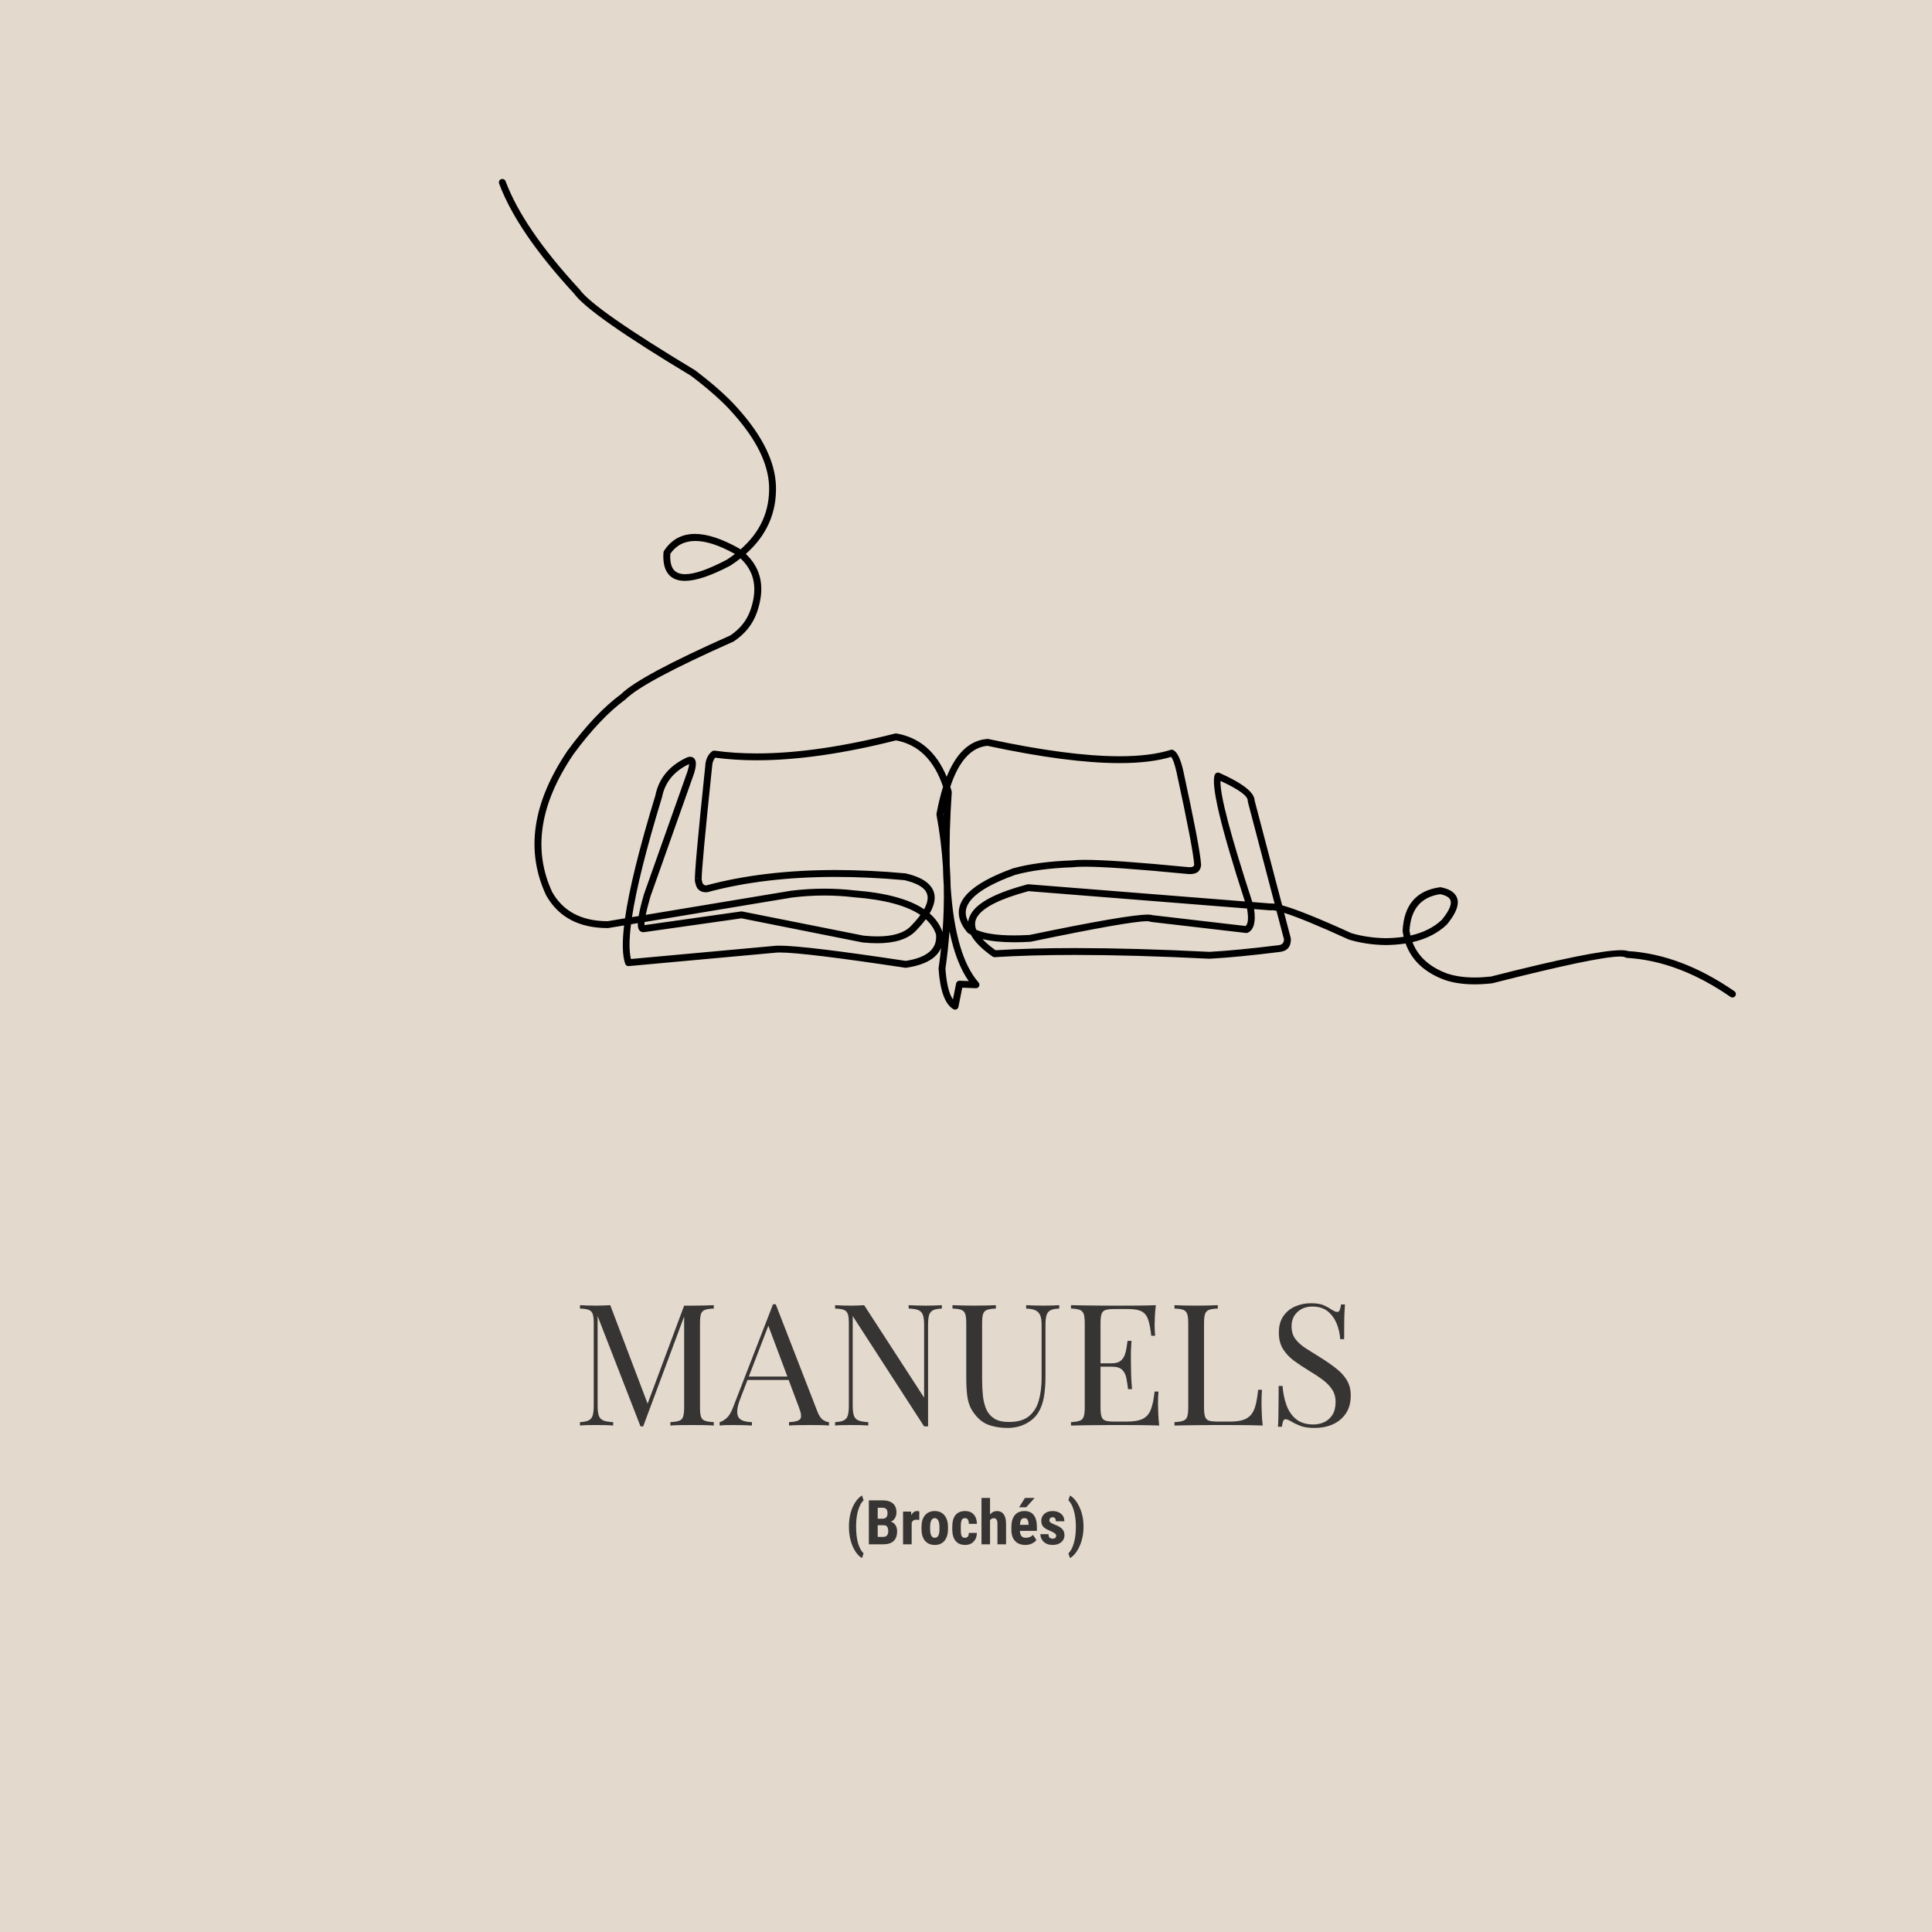 <svg version="1.0" preserveAspectRatio="xMidYMid meet" height="500" viewBox="0 0 375 375" zoomAndPan="magnify" width="500" xmlns:xlink="http://www.w3.org/1999/xlink" xmlns="http://www.w3.org/2000/svg"><defs><g></g><clipPath id="455c43f151"><path clip-rule="nonzero" d="M 96.508 34.746 L 337 34.746 L 337 195.996 L 96.508 195.996 Z M 96.508 34.746"></path></clipPath></defs><rect fill-opacity="1" height="450" y="-37.5" fill="#ffffff" width="450" x="-37.5"></rect><rect fill-opacity="1" height="450" y="-37.5" fill="#e3d9cc" width="450" x="-37.5"></rect><g clip-path="url(#455c43f151)"><path fill-rule="nonzero" fill-opacity="1" d="M 134.957 105 C 137.055 105 139.621 105.84 142.66 107.527 L 142.652 107.527 C 142.145 107.914 141.605 108.293 141.039 108.66 L 141.031 108.66 C 137.484 110.52 134.801 111.449 132.988 111.449 C 131.773 111.449 130.949 111.031 130.512 110.199 C 130.176 109.562 130.039 108.664 130.102 107.508 L 130.094 107.508 C 131.246 105.836 132.867 105 134.957 105 Z M 183.168 157.809 C 183.16 157.957 183.152 158.105 183.145 158.254 C 183.137 158.199 183.125 158.141 183.113 158.086 L 183.105 158.086 C 183.125 157.992 183.141 157.898 183.16 157.809 Z M 135.547 170.395 C 135.605 170.395 135.664 170.406 135.727 170.43 C 135.688 170.422 135.645 170.418 135.605 170.418 C 135.395 170.418 135.191 170.516 135.062 170.691 C 135.207 170.496 135.367 170.395 135.547 170.395 Z M 236.906 151.578 C 240.461 153.219 242.223 154.504 242.188 155.43 C 242.184 155.496 242.191 155.562 242.207 155.625 L 247.402 175.402 C 247.164 175.371 246.953 175.352 246.773 175.352 C 246.691 175.352 246.617 175.355 246.551 175.363 L 243.082 175.086 L 243.074 175.086 C 238.828 162.062 236.77 154.227 236.898 151.578 Z M 133.746 148.305 C 133.742 148.598 133.645 149.066 133.445 149.715 L 124.98 173.602 L 124.969 173.641 C 124.48 175.336 124.145 176.723 123.961 177.805 L 123.957 177.805 L 122.668 178.016 C 123.504 172.484 125.441 164.742 128.48 154.789 L 128.5 154.723 C 129.066 151.844 130.812 149.703 133.742 148.305 Z M 173.926 143.707 C 178.273 144.527 181.316 147.535 183.055 152.727 L 183.047 152.727 C 182.555 154.273 182.133 156.012 181.777 157.945 C 181.762 158.023 181.762 158.105 181.777 158.188 C 182.395 161.488 182.812 164.855 183.031 168.285 L 183.023 168.285 C 183.059 169.613 183.113 170.891 183.195 172.121 L 183.188 172.121 C 183.246 175.004 183.164 177.938 182.941 180.91 L 182.938 180.91 C 182.469 179.539 181.637 178.332 180.441 177.301 L 180.434 177.301 C 181.812 174.953 181.746 173.047 180.242 171.582 C 179.316 170.68 177.824 169.996 175.773 169.523 C 175.742 169.52 175.715 169.512 175.684 169.512 C 170.977 169.086 166.473 168.871 162.168 168.871 C 152.863 168.871 144.5 169.867 137.082 171.855 C 136.605 171.848 136.332 171.562 136.266 171.004 C 136.258 170.93 136.234 170.855 136.203 170.789 L 136.195 170.789 C 136.145 169.512 136.816 162.199 138.211 148.848 L 138.215 148.809 C 138.25 148.051 138.453 147.473 138.832 147.066 L 138.84 147.066 C 141.363 147.402 144.039 147.57 146.871 147.57 C 154.703 147.57 163.719 146.281 173.918 143.707 Z M 199.645 172.973 L 242.059 176.344 L 242.051 176.344 C 242.367 178.191 242.273 179.324 241.766 179.738 L 223.711 177.633 L 223.703 177.633 C 223.684 177.625 223.66 177.617 223.641 177.609 C 223.469 177.551 223.188 177.523 222.793 177.523 C 220.148 177.523 212.496 178.84 199.836 181.473 L 199.832 181.473 C 198.762 181.531 197.762 181.562 196.824 181.562 C 193.574 181.562 191.133 181.199 189.504 180.477 L 189.496 180.477 C 189.113 179.512 189.207 178.617 189.785 177.793 C 191.039 176.004 194.324 174.398 199.637 172.973 Z M 279.543 173.555 C 280.266 173.707 280.805 173.926 281.152 174.211 C 282.051 174.949 281.609 176.406 279.828 178.574 L 279.82 178.574 C 278.262 180.031 276.246 181.035 273.766 181.59 C 273.695 181.297 273.637 180.996 273.59 180.688 L 273.582 180.688 C 273.801 176.496 275.785 174.117 279.535 173.555 Z M 160.012 173.82 C 161.922 173.82 163.812 173.93 165.68 174.148 L 165.707 174.152 C 171.637 174.609 175.953 175.758 178.656 177.598 L 178.648 177.598 C 178.148 178.281 177.516 179.016 176.75 179.801 C 175.461 181.102 173.305 181.754 170.281 181.754 C 169.461 181.754 168.578 181.703 167.629 181.609 L 167.621 181.609 L 144.074 176.918 C 144.031 176.906 143.988 176.902 143.945 176.902 C 143.91 176.902 143.879 176.906 143.852 176.91 L 125.105 179.566 C 125.086 179.418 125.086 179.215 125.105 178.965 L 125.098 178.965 L 153.719 174.211 L 153.723 174.211 C 155.844 173.949 157.938 173.82 160.012 173.82 Z M 243.426 176.453 L 246.512 176.695 C 246.527 176.699 246.547 176.699 246.562 176.699 C 246.598 176.699 246.629 176.695 246.66 176.691 C 246.727 176.684 246.801 176.676 246.887 176.676 C 247.117 176.676 247.414 176.715 247.773 176.789 L 247.766 176.789 L 249.23 182.355 L 249.219 182.355 C 249.203 183.02 248.859 183.387 248.195 183.453 L 248.18 183.457 C 242.902 184.117 238.434 184.551 234.773 184.754 C 224.984 184.266 216.281 184.02 208.668 184.02 C 202.898 184.02 197.754 184.16 193.234 184.441 C 192.18 183.688 191.336 182.965 190.699 182.273 L 190.707 182.273 C 192.348 182.688 194.41 182.895 196.891 182.895 C 197.852 182.895 198.879 182.863 199.965 182.801 C 200 182.797 200.031 182.793 200.062 182.789 C 212.805 180.137 220.316 178.812 222.602 178.812 C 222.887 178.812 223.094 178.832 223.215 178.871 L 223.211 178.871 C 223.281 178.91 223.359 178.934 223.441 178.945 L 241.844 181.09 C 241.871 181.094 241.895 181.094 241.922 181.094 C 242.023 181.094 242.125 181.07 242.219 181.023 C 243.383 180.445 243.781 178.922 243.418 176.453 Z M 143.926 178.246 L 167.383 182.922 L 167.445 182.93 C 168.441 183.031 169.375 183.082 170.25 183.082 C 173.672 183.082 176.156 182.301 177.703 180.734 L 177.707 180.73 C 178.496 179.922 179.156 179.152 179.695 178.418 L 179.703 178.418 C 180.656 179.285 181.32 180.273 181.691 181.391 L 181.684 181.391 C 181.945 184.152 179.984 185.855 175.805 186.508 C 162.75 184.535 154.578 183.551 151.285 183.551 C 150.855 183.551 150.504 183.57 150.242 183.602 L 150.238 183.602 L 122.465 186.141 C 122.098 184.641 122.102 182.395 122.477 179.402 L 122.469 179.402 L 123.797 179.18 L 123.805 179.18 C 123.785 179.691 123.832 180.07 123.945 180.316 C 124.082 180.621 124.297 180.816 124.59 180.898 C 124.68 180.926 124.773 180.938 124.867 180.938 C 124.934 180.938 125 180.934 125.066 180.922 L 125.062 180.922 Z M 184.297 180.781 C 185.137 184.867 186.379 188.082 188.027 190.426 L 186.262 190.359 C 186.25 190.359 186.242 190.359 186.234 190.359 C 185.918 190.359 185.645 190.582 185.582 190.895 L 184.961 193.988 C 184.203 192.902 183.723 190.93 183.512 188.078 L 183.504 188.078 C 183.855 185.617 184.117 183.184 184.289 180.781 Z M 97.504 34.73 C 97.426 34.73 97.348 34.746 97.27 34.773 C 96.926 34.902 96.75 35.285 96.879 35.629 C 99.211 41.895 104.078 49.027 111.473 57.035 L 111.465 57.035 C 113.441 59.738 121.02 65.059 134.199 72.992 L 134.191 72.992 C 137.793 75.73 140.539 78.195 142.426 80.395 L 142.434 80.402 C 146.816 85.344 149.094 89.973 149.277 94.289 C 149.445 99.16 147.598 103.277 143.73 106.645 C 143.656 106.59 143.578 106.531 143.5 106.473 C 143.48 106.457 143.457 106.441 143.434 106.43 C 140.102 104.566 137.254 103.633 134.887 103.633 C 132.324 103.633 130.324 104.727 128.891 106.91 C 128.828 107.004 128.789 107.113 128.781 107.227 C 128.676 108.727 128.859 109.922 129.328 110.82 C 130.004 112.105 131.203 112.746 132.926 112.746 C 135.055 112.746 137.984 111.77 141.711 109.812 L 141.766 109.781 C 142.457 109.332 143.109 108.867 143.723 108.383 L 143.73 108.383 C 146.465 110.918 147.109 114.266 145.66 118.418 C 144.961 120.418 143.652 122.062 141.738 123.348 L 141.73 123.348 C 130.027 128.547 122.965 132.34 120.551 134.73 L 120.547 134.73 C 117.18 137.203 113.727 140.852 110.184 145.676 L 110.168 145.695 C 103.352 155.773 101.961 165.129 105.996 173.762 L 106.02 173.809 C 108.406 178.02 112.391 180.133 117.973 180.141 C 118.012 180.141 118.047 180.137 118.082 180.129 L 121.129 179.625 L 121.137 179.625 C 120.738 183.023 120.812 185.504 121.352 187.07 C 121.445 187.344 121.699 187.52 121.98 187.52 C 122 187.52 122.02 187.52 122.043 187.52 L 150.387 184.93 L 150.414 184.926 C 150.652 184.895 150.969 184.879 151.363 184.879 C 154.516 184.879 162.633 185.867 175.703 187.84 C 175.738 187.844 175.77 187.848 175.805 187.848 C 175.836 187.848 175.871 187.844 175.902 187.84 C 179.559 187.293 181.812 186.004 182.66 183.984 L 182.668 183.984 C 182.531 185.289 182.367 186.605 182.18 187.926 C 182.172 187.973 182.172 188.02 182.176 188.07 C 182.473 192.305 183.426 194.91 185.035 195.875 C 185.141 195.938 185.258 195.973 185.379 195.973 C 185.469 195.973 185.562 195.953 185.648 195.914 C 185.848 195.828 185.988 195.648 186.031 195.434 L 186.777 191.711 L 189.414 191.809 C 189.422 191.809 189.43 191.812 189.438 191.812 C 189.695 191.812 189.93 191.664 190.039 191.43 C 190.156 191.188 190.113 190.902 189.938 190.703 C 186.934 187.289 185.133 181.164 184.535 172.328 L 184.527 172.328 C 184.5 170.883 184.441 169.445 184.348 168.016 L 184.344 168.016 C 184.246 163.797 184.375 159.062 184.734 153.812 C 184.742 153.734 184.734 153.66 184.711 153.586 C 184.629 153.293 184.543 153.004 184.457 152.719 L 184.449 152.719 C 186.113 147.707 188.516 145.055 191.648 144.762 L 191.656 144.762 C 202.07 147 210.621 148.117 217.309 148.117 C 221.309 148.117 224.645 147.715 227.309 146.918 L 227.316 146.918 C 227.645 147.277 227.996 148.266 228.367 149.883 L 228.367 149.887 C 230.52 159.781 231.664 165.777 231.797 167.875 L 231.789 167.875 C 231.727 168.176 231.441 168.324 230.93 168.324 C 230.844 168.324 230.75 168.32 230.652 168.312 L 230.648 168.312 C 230.633 168.309 230.613 168.309 230.594 168.305 L 230.59 168.305 C 220.945 167.363 214.262 166.895 210.539 166.895 C 209.527 166.895 208.734 166.93 208.16 167 L 208.152 167 C 203.574 167.168 199.738 167.684 196.641 168.543 L 196.59 168.559 C 188.41 171.523 185.016 174.918 186.402 178.75 C 186.676 179.496 187.129 180.246 187.773 181 C 187.812 181.047 187.859 181.09 187.914 181.125 C 188.086 181.238 188.266 181.344 188.461 181.445 L 188.453 181.445 C 189.168 182.797 190.57 184.203 192.656 185.668 C 192.77 185.746 192.902 185.789 193.039 185.789 C 193.055 185.789 193.07 185.789 193.082 185.785 C 197.633 185.496 202.828 185.352 208.668 185.352 C 216.266 185.352 224.957 185.598 234.742 186.09 L 234.812 186.09 C 238.508 185.883 243.016 185.445 248.332 184.781 L 248.328 184.781 C 249.848 184.629 250.59 183.773 250.555 182.223 C 250.555 182.172 250.547 182.117 250.531 182.066 L 249.25 177.188 L 249.258 177.188 C 251.805 177.984 255.977 179.707 261.781 182.355 C 261.809 182.367 261.84 182.379 261.867 182.387 C 264.082 183.051 266.449 183.398 268.973 183.434 L 268.992 183.434 C 270.352 183.418 271.629 183.316 272.82 183.125 L 272.828 183.125 C 273.977 186.371 276.48 188.723 280.34 190.18 L 280.359 190.188 C 282.066 190.773 284.023 191.062 286.23 191.062 C 287.297 191.062 288.422 190.996 289.605 190.859 C 289.633 190.855 289.664 190.852 289.691 190.844 C 303.242 187.391 311.484 185.664 314.422 185.664 C 314.945 185.664 315.297 185.719 315.484 185.828 C 315.578 185.887 315.684 185.922 315.797 185.926 C 322.457 186.316 329.152 188.84 335.883 193.492 C 336 193.574 336.133 193.613 336.262 193.613 C 336.473 193.613 336.684 193.512 336.812 193.324 C 337.02 193.02 336.945 192.605 336.641 192.398 C 329.75 187.633 322.871 185.035 316.008 184.605 L 316 184.605 C 315.703 184.492 315.238 184.434 314.613 184.434 C 311.168 184.434 302.766 186.137 289.398 189.543 L 289.391 189.543 C 288.277 189.668 287.223 189.73 286.227 189.73 C 284.18 189.73 282.375 189.465 280.812 188.934 C 277.434 187.66 275.219 185.637 274.16 182.867 L 274.152 182.867 C 276.863 182.25 279.078 181.121 280.801 179.48 C 280.824 179.461 280.84 179.441 280.859 179.422 C 283.207 176.562 283.586 174.484 282 173.18 C 281.461 172.738 280.688 172.418 279.684 172.223 C 279.641 172.215 279.602 172.211 279.559 172.211 C 279.527 172.211 279.496 172.215 279.465 172.219 C 274.906 172.852 272.5 175.66 272.246 180.645 C 272.246 180.688 272.246 180.734 272.254 180.777 C 272.309 181.137 272.371 181.492 272.453 181.836 L 272.445 181.836 C 271.367 182 270.215 182.086 268.984 182.102 C 266.613 182.066 264.391 181.742 262.316 181.129 L 262.309 181.129 C 256.023 178.262 251.543 176.461 248.875 175.727 L 248.867 175.727 L 243.527 155.402 L 243.52 155.402 C 243.504 153.828 241.223 152.031 236.68 150.012 C 236.594 149.973 236.504 149.953 236.41 149.953 C 236.328 149.953 236.242 149.969 236.164 150 C 235.996 150.066 235.863 150.195 235.793 150.363 C 234.988 152.285 236.934 160.488 241.637 174.973 L 199.629 171.637 C 199.613 171.633 199.594 171.633 199.578 171.633 C 199.52 171.633 199.461 171.641 199.406 171.656 C 193.715 173.172 190.141 174.961 188.695 177.027 C 188.27 177.637 188.012 178.258 187.926 178.891 C 187.82 178.691 187.73 178.492 187.66 178.297 C 186.574 175.305 189.688 172.484 197 169.828 L 196.996 169.828 C 200 168.996 203.75 168.496 208.242 168.332 L 208.301 168.324 C 208.84 168.258 209.598 168.227 210.57 168.227 C 214.203 168.227 220.832 168.695 230.461 169.633 C 230.484 169.633 230.512 169.637 230.535 169.641 C 230.695 169.652 230.848 169.66 230.992 169.66 C 232.312 169.66 233.027 169.078 233.129 167.918 C 233.129 167.887 233.133 167.852 233.129 167.82 C 233 165.676 231.848 159.602 229.668 149.598 L 229.668 149.586 C 229.133 147.266 228.48 145.93 227.707 145.574 C 227.617 145.535 227.523 145.516 227.43 145.516 C 227.363 145.516 227.293 145.527 227.227 145.547 C 224.625 146.375 221.316 146.789 217.305 146.789 C 210.715 146.789 202.227 145.672 191.836 143.438 C 191.789 143.43 191.742 143.422 191.695 143.422 C 191.68 143.422 191.664 143.422 191.645 143.426 C 188.242 143.684 185.609 146.133 183.75 150.77 C 181.75 145.961 178.504 143.16 174.016 142.367 C 173.977 142.359 173.938 142.359 173.898 142.359 C 173.844 142.359 173.789 142.363 173.734 142.379 C 163.582 144.949 154.629 146.238 146.875 146.238 C 143.984 146.238 141.262 146.059 138.703 145.699 C 138.676 145.695 138.645 145.695 138.613 145.695 C 138.461 145.695 138.312 145.746 138.195 145.844 C 137.375 146.5 136.938 147.469 136.883 148.75 C 135.418 162.738 134.754 170.191 134.887 171.109 C 134.902 171.227 134.938 171.332 134.988 171.418 L 134.98 171.418 C 135.199 172.602 135.895 173.191 137.07 173.191 C 137.109 173.191 137.152 173.191 137.195 173.188 C 137.246 173.188 137.297 173.18 137.344 173.164 C 144.672 171.191 152.945 170.207 162.164 170.207 C 166.418 170.207 170.875 170.414 175.531 170.836 L 175.523 170.836 C 177.309 171.25 178.57 171.816 179.312 172.539 C 180.285 173.488 180.305 174.801 179.371 176.484 C 176.449 174.516 171.941 173.297 165.844 172.824 L 165.836 172.824 C 163.914 172.602 161.973 172.488 160.012 172.488 C 157.875 172.488 155.711 172.621 153.527 172.891 L 153.5 172.895 L 125.332 177.574 C 125.52 176.664 125.824 175.488 126.238 174.047 L 134.715 150.129 L 134.723 150.102 C 135.059 149 135.152 148.203 135.004 147.703 C 134.992 147.672 134.98 147.641 134.969 147.609 C 134.789 147.129 134.445 146.891 133.945 146.891 C 133.93 146.891 133.918 146.891 133.902 146.891 C 133.77 146.895 133.629 146.918 133.484 146.965 C 133.453 146.973 133.426 146.984 133.395 146.996 C 129.926 148.582 127.859 151.07 127.191 154.465 L 127.188 154.465 C 124.086 164.629 122.129 172.555 121.316 178.242 L 121.309 178.242 L 117.922 178.805 L 117.918 178.805 C 112.902 178.785 109.332 176.914 107.207 173.195 L 107.203 173.195 C 103.387 165.027 104.738 156.117 111.262 146.465 L 111.258 146.465 C 114.742 141.719 118.125 138.152 121.398 135.758 C 121.426 135.738 121.453 135.715 121.477 135.691 C 123.762 133.414 130.719 129.695 142.344 124.535 C 142.379 124.52 142.414 124.5 142.445 124.48 C 144.629 123.023 146.121 121.148 146.922 118.855 C 148.547 114.195 147.828 110.414 144.766 107.523 L 144.758 107.523 C 148.84 103.91 150.793 99.48 150.609 94.238 L 150.609 94.234 C 150.414 89.602 148.023 84.703 143.441 79.527 L 143.438 79.527 C 141.48 77.246 138.648 74.699 134.945 71.891 L 134.887 71.852 C 121.758 63.945 114.297 58.73 112.508 56.199 C 112.488 56.176 112.473 56.152 112.453 56.133 C 105.176 48.254 100.402 41.266 98.129 35.164 C 98.027 34.898 97.773 34.73 97.504 34.73 Z M 97.504 34.73" fill="#000000"></path></g><g fill-opacity="1" fill="#373434"><g transform="translate(111.183, 276.693)"><g><path d="M 27.359 -23.359 L 27.359 -22.703 C 26.609 -22.68 26.039 -22.598 25.656 -22.453 C 25.27 -22.305 25.008 -22.039 24.875 -21.656 C 24.75 -21.281 24.688 -20.68 24.688 -19.859 L 24.688 -3.5 C 24.688 -2.707 24.75 -2.113 24.875 -1.719 C 25.008 -1.32 25.27 -1.055 25.656 -0.922 C 26.039 -0.785 26.609 -0.695 27.359 -0.656 L 27.359 0 C 26.848 -0.039 26.211 -0.066 25.453 -0.078 C 24.703 -0.086 23.941 -0.094 23.172 -0.094 C 22.305 -0.094 21.5 -0.086 20.75 -0.078 C 20.008 -0.066 19.406 -0.039 18.938 0 L 18.938 -0.656 C 19.688 -0.695 20.254 -0.785 20.641 -0.922 C 21.023 -1.055 21.281 -1.32 21.406 -1.719 C 21.539 -2.113 21.609 -2.707 21.609 -3.5 L 21.609 -21.641 L 21.75 -21.547 L 13.656 0.172 L 13.141 0.172 L 4.812 -21.25 L 4.812 -3.828 C 4.812 -3.035 4.883 -2.41 5.031 -1.953 C 5.176 -1.504 5.461 -1.188 5.891 -1 C 6.316 -0.812 6.961 -0.695 7.828 -0.656 L 7.828 0 C 7.43 -0.039 6.91 -0.066 6.266 -0.078 C 5.629 -0.086 5.023 -0.094 4.453 -0.094 C 3.898 -0.094 3.344 -0.086 2.781 -0.078 C 2.227 -0.066 1.766 -0.039 1.391 0 L 1.391 -0.656 C 2.141 -0.695 2.703 -0.812 3.078 -1 C 3.461 -1.188 3.723 -1.504 3.859 -1.953 C 3.992 -2.41 4.062 -3.035 4.062 -3.828 L 4.062 -19.859 C 4.062 -20.68 3.992 -21.281 3.859 -21.656 C 3.723 -22.039 3.461 -22.305 3.078 -22.453 C 2.703 -22.598 2.141 -22.68 1.391 -22.703 L 1.391 -23.359 C 1.766 -23.336 2.227 -23.316 2.781 -23.297 C 3.344 -23.273 3.898 -23.266 4.453 -23.266 C 4.941 -23.266 5.441 -23.273 5.953 -23.297 C 6.473 -23.316 6.91 -23.336 7.266 -23.359 L 14.75 -3.625 L 14.188 -3.359 L 21.609 -23.266 C 21.879 -23.266 22.141 -23.266 22.391 -23.266 C 22.641 -23.266 22.898 -23.266 23.172 -23.266 C 23.941 -23.266 24.703 -23.273 25.453 -23.297 C 26.211 -23.316 26.848 -23.336 27.359 -23.359 Z M 27.359 -23.359"></path></g></g></g><g fill-opacity="1" fill="#373434"><g transform="translate(139.916, 276.693)"><g><path d="M 10.656 -23.531 L 18.719 -2.766 C 19.039 -1.93 19.41 -1.375 19.828 -1.094 C 20.242 -0.82 20.629 -0.676 20.984 -0.656 L 20.984 0 C 20.547 -0.039 20.004 -0.066 19.359 -0.078 C 18.723 -0.086 18.086 -0.094 17.453 -0.094 C 16.598 -0.094 15.797 -0.086 15.047 -0.078 C 14.297 -0.066 13.691 -0.039 13.234 0 L 13.234 -0.656 C 14.359 -0.695 15.07 -0.891 15.375 -1.234 C 15.688 -1.578 15.625 -2.312 15.188 -3.438 L 9.047 -19.828 L 9.562 -20.266 L 3.828 -5.344 C 3.473 -4.469 3.266 -3.727 3.203 -3.125 C 3.141 -2.52 3.195 -2.039 3.375 -1.688 C 3.562 -1.332 3.879 -1.078 4.328 -0.922 C 4.785 -0.766 5.352 -0.676 6.031 -0.656 L 6.031 0 C 5.414 -0.039 4.773 -0.066 4.109 -0.078 C 3.441 -0.086 2.82 -0.094 2.25 -0.094 C 1.695 -0.094 1.227 -0.086 0.844 -0.078 C 0.457 -0.066 0.098 -0.039 -0.234 0 L -0.234 -0.656 C 0.203 -0.77 0.648 -1.031 1.109 -1.438 C 1.578 -1.844 2 -2.539 2.375 -3.531 L 10.125 -23.531 C 10.219 -23.531 10.305 -23.531 10.391 -23.531 C 10.484 -23.531 10.57 -23.531 10.656 -23.531 Z M 14.688 -9.5 L 14.688 -8.844 L 4.844 -8.844 L 5.188 -9.5 Z M 14.688 -9.5"></path></g></g></g><g fill-opacity="1" fill="#373434"><g transform="translate(160.699, 276.693)"><g><path d="M 22.109 -23.359 L 22.109 -22.703 C 21.359 -22.68 20.789 -22.57 20.406 -22.375 C 20.02 -22.176 19.758 -21.852 19.625 -21.406 C 19.5 -20.969 19.438 -20.344 19.438 -19.531 L 19.438 0.172 C 19.301 0.172 19.172 0.172 19.047 0.172 C 18.93 0.172 18.805 0.172 18.672 0.172 L 4.812 -21.25 L 4.812 -3.828 C 4.812 -3.035 4.883 -2.41 5.031 -1.953 C 5.176 -1.504 5.461 -1.188 5.891 -1 C 6.316 -0.812 6.961 -0.695 7.828 -0.656 L 7.828 0 C 7.43 -0.039 6.91 -0.066 6.266 -0.078 C 5.629 -0.086 5.023 -0.094 4.453 -0.094 C 3.898 -0.094 3.344 -0.086 2.781 -0.078 C 2.227 -0.066 1.766 -0.039 1.391 0 L 1.391 -0.656 C 2.141 -0.695 2.703 -0.812 3.078 -1 C 3.461 -1.188 3.723 -1.504 3.859 -1.953 C 3.992 -2.41 4.062 -3.035 4.062 -3.828 L 4.062 -19.859 C 4.062 -20.68 3.992 -21.281 3.859 -21.656 C 3.723 -22.039 3.461 -22.305 3.078 -22.453 C 2.703 -22.598 2.141 -22.68 1.391 -22.703 L 1.391 -23.359 C 1.766 -23.336 2.227 -23.316 2.781 -23.297 C 3.344 -23.273 3.898 -23.266 4.453 -23.266 C 4.941 -23.266 5.406 -23.273 5.844 -23.297 C 6.281 -23.316 6.676 -23.336 7.031 -23.359 L 18.672 -5.406 L 18.672 -19.531 C 18.672 -20.344 18.598 -20.969 18.453 -21.406 C 18.316 -21.852 18.035 -22.176 17.609 -22.375 C 17.18 -22.57 16.535 -22.68 15.672 -22.703 L 15.672 -23.359 C 16.066 -23.336 16.586 -23.316 17.234 -23.297 C 17.891 -23.273 18.492 -23.266 19.047 -23.266 C 19.617 -23.266 20.18 -23.273 20.734 -23.297 C 21.297 -23.316 21.754 -23.336 22.109 -23.359 Z M 22.109 -23.359"></path></g></g></g><g fill-opacity="1" fill="#373434"><g transform="translate(183.988, 276.693)"><g><path d="M 21.609 -23.359 L 21.609 -22.703 C 20.867 -22.68 20.305 -22.57 19.922 -22.375 C 19.535 -22.176 19.273 -21.852 19.141 -21.406 C 19.004 -20.969 18.938 -20.344 18.938 -19.531 L 18.938 -9.609 C 18.938 -8.066 18.836 -6.723 18.641 -5.578 C 18.441 -4.43 18.094 -3.441 17.594 -2.609 C 17.039 -1.68 16.234 -0.938 15.172 -0.375 C 14.117 0.188 12.91 0.469 11.547 0.469 C 10.492 0.469 9.488 0.336 8.531 0.078 C 7.57 -0.172 6.727 -0.633 6 -1.312 C 5.363 -1.938 4.863 -2.586 4.5 -3.266 C 4.133 -3.953 3.883 -4.789 3.75 -5.781 C 3.625 -6.77 3.562 -8.008 3.562 -9.5 L 3.562 -19.859 C 3.562 -20.68 3.492 -21.281 3.359 -21.656 C 3.234 -22.039 2.977 -22.305 2.594 -22.453 C 2.207 -22.598 1.641 -22.68 0.891 -22.703 L 0.891 -23.359 C 1.348 -23.336 1.953 -23.316 2.703 -23.297 C 3.453 -23.273 4.254 -23.266 5.109 -23.266 C 5.879 -23.266 6.645 -23.273 7.406 -23.297 C 8.164 -23.316 8.801 -23.336 9.312 -23.359 L 9.312 -22.703 C 8.562 -22.68 7.992 -22.598 7.609 -22.453 C 7.223 -22.305 6.961 -22.039 6.828 -21.656 C 6.703 -21.281 6.641 -20.68 6.641 -19.859 L 6.641 -8.938 C 6.641 -7.82 6.691 -6.758 6.797 -5.75 C 6.91 -4.75 7.133 -3.867 7.469 -3.109 C 7.812 -2.359 8.332 -1.766 9.031 -1.328 C 9.738 -0.898 10.676 -0.688 11.844 -0.688 C 13.52 -0.688 14.812 -1.055 15.719 -1.797 C 16.633 -2.535 17.273 -3.551 17.641 -4.844 C 18.004 -6.145 18.188 -7.609 18.188 -9.234 L 18.188 -19.531 C 18.188 -20.344 18.094 -20.969 17.906 -21.406 C 17.719 -21.852 17.398 -22.176 16.953 -22.375 C 16.516 -22.57 15.926 -22.68 15.188 -22.703 L 15.188 -23.359 C 15.582 -23.336 16.102 -23.316 16.75 -23.297 C 17.395 -23.273 17.992 -23.266 18.547 -23.266 C 19.117 -23.266 19.688 -23.273 20.25 -23.297 C 20.812 -23.316 21.266 -23.336 21.609 -23.359 Z M 21.609 -23.359"></path></g></g></g><g fill-opacity="1" fill="#373434"><g transform="translate(206.486, 276.693)"><g><path d="M 17.859 -23.359 C 17.766 -22.586 17.703 -21.836 17.672 -21.109 C 17.641 -20.391 17.625 -19.844 17.625 -19.469 C 17.625 -19.07 17.633 -18.691 17.656 -18.328 C 17.676 -17.961 17.695 -17.66 17.719 -17.422 L 16.969 -17.422 C 16.832 -18.723 16.641 -19.75 16.391 -20.5 C 16.148 -21.258 15.738 -21.801 15.156 -22.125 C 14.57 -22.445 13.703 -22.609 12.547 -22.609 L 9.797 -22.609 C 9.047 -22.609 8.477 -22.547 8.094 -22.422 C 7.719 -22.297 7.461 -22.039 7.328 -21.656 C 7.191 -21.281 7.125 -20.68 7.125 -19.859 L 7.125 -3.5 C 7.125 -2.707 7.191 -2.113 7.328 -1.719 C 7.461 -1.32 7.719 -1.062 8.094 -0.938 C 8.477 -0.82 9.047 -0.766 9.797 -0.766 L 12.203 -0.766 C 13.586 -0.766 14.641 -0.945 15.359 -1.312 C 16.078 -1.688 16.594 -2.297 16.906 -3.141 C 17.227 -3.992 17.469 -5.145 17.625 -6.594 L 18.375 -6.594 C 18.312 -6 18.281 -5.207 18.281 -4.219 C 18.281 -3.801 18.297 -3.203 18.328 -2.422 C 18.359 -1.641 18.422 -0.832 18.516 0 C 17.391 -0.039 16.125 -0.066 14.719 -0.078 C 13.312 -0.086 12.055 -0.094 10.953 -0.094 C 10.473 -0.094 9.852 -0.094 9.094 -0.094 C 8.332 -0.094 7.508 -0.086 6.625 -0.078 C 5.75 -0.066 4.859 -0.055 3.953 -0.047 C 3.055 -0.035 2.203 -0.02 1.391 0 L 1.391 -0.656 C 2.141 -0.695 2.703 -0.785 3.078 -0.922 C 3.461 -1.055 3.723 -1.32 3.859 -1.719 C 3.992 -2.113 4.062 -2.707 4.062 -3.5 L 4.062 -19.859 C 4.062 -20.68 3.992 -21.281 3.859 -21.656 C 3.723 -22.039 3.461 -22.305 3.078 -22.453 C 2.703 -22.598 2.141 -22.68 1.391 -22.703 L 1.391 -23.359 C 2.203 -23.336 3.055 -23.32 3.953 -23.312 C 4.859 -23.301 5.75 -23.289 6.625 -23.281 C 7.508 -23.27 8.332 -23.266 9.094 -23.266 C 9.852 -23.266 10.473 -23.266 10.953 -23.266 C 11.961 -23.266 13.109 -23.27 14.391 -23.281 C 15.68 -23.289 16.836 -23.316 17.859 -23.359 Z M 12.172 -12.078 C 12.172 -12.078 12.172 -11.969 12.172 -11.75 C 12.172 -11.531 12.172 -11.422 12.172 -11.422 L 6.141 -11.422 C 6.141 -11.422 6.141 -11.531 6.141 -11.75 C 6.141 -11.969 6.141 -12.078 6.141 -12.078 Z M 13.141 -16.438 C 13.047 -15.176 13.004 -14.219 13.016 -13.562 C 13.023 -12.906 13.031 -12.301 13.031 -11.75 C 13.031 -11.195 13.039 -10.586 13.062 -9.922 C 13.082 -9.266 13.141 -8.312 13.234 -7.062 L 12.469 -7.062 C 12.383 -7.77 12.281 -8.457 12.156 -9.125 C 12.039 -9.789 11.781 -10.336 11.375 -10.766 C 10.969 -11.203 10.281 -11.422 9.312 -11.422 L 9.312 -12.078 C 10.031 -12.078 10.582 -12.223 10.969 -12.516 C 11.352 -12.816 11.633 -13.195 11.812 -13.656 C 11.988 -14.125 12.109 -14.602 12.172 -15.094 C 12.242 -15.594 12.312 -16.039 12.375 -16.438 Z M 13.141 -16.438"></path></g></g></g><g fill-opacity="1" fill="#373434"><g transform="translate(226.576, 276.693)"><g><path d="M 9.797 -23.359 L 9.797 -22.703 C 9.047 -22.68 8.477 -22.598 8.094 -22.453 C 7.719 -22.305 7.461 -22.039 7.328 -21.656 C 7.191 -21.281 7.125 -20.68 7.125 -19.859 L 7.125 -3.5 C 7.125 -2.707 7.191 -2.113 7.328 -1.719 C 7.461 -1.32 7.719 -1.062 8.094 -0.938 C 8.477 -0.82 9.047 -0.766 9.797 -0.766 L 12.203 -0.766 C 13.242 -0.766 14.086 -0.875 14.734 -1.094 C 15.379 -1.312 15.895 -1.656 16.281 -2.125 C 16.664 -2.602 16.957 -3.238 17.156 -4.031 C 17.352 -4.82 17.508 -5.789 17.625 -6.938 L 18.375 -6.938 C 18.312 -6.25 18.281 -5.344 18.281 -4.219 C 18.281 -3.801 18.297 -3.203 18.328 -2.422 C 18.359 -1.641 18.422 -0.832 18.516 0 C 17.391 -0.039 16.125 -0.066 14.719 -0.078 C 13.312 -0.086 12.055 -0.094 10.953 -0.094 C 10.473 -0.094 9.852 -0.094 9.094 -0.094 C 8.332 -0.094 7.508 -0.086 6.625 -0.078 C 5.75 -0.066 4.859 -0.055 3.953 -0.047 C 3.055 -0.035 2.203 -0.02 1.391 0 L 1.391 -0.656 C 2.141 -0.695 2.703 -0.785 3.078 -0.922 C 3.461 -1.055 3.723 -1.32 3.859 -1.719 C 3.992 -2.113 4.062 -2.707 4.062 -3.5 L 4.062 -19.859 C 4.062 -20.68 3.992 -21.281 3.859 -21.656 C 3.723 -22.039 3.461 -22.305 3.078 -22.453 C 2.703 -22.598 2.141 -22.68 1.391 -22.703 L 1.391 -23.359 C 1.848 -23.336 2.453 -23.316 3.203 -23.297 C 3.953 -23.273 4.754 -23.266 5.609 -23.266 C 6.379 -23.266 7.145 -23.273 7.906 -23.297 C 8.664 -23.316 9.297 -23.336 9.797 -23.359 Z M 9.797 -23.359"></path></g></g></g><g fill-opacity="1" fill="#373434"><g transform="translate(245.974, 276.693)"><g><path d="M 8.453 -23.734 C 9.547 -23.734 10.379 -23.602 10.953 -23.344 C 11.523 -23.094 12.031 -22.812 12.469 -22.5 C 12.738 -22.352 12.953 -22.238 13.109 -22.156 C 13.273 -22.082 13.438 -22.047 13.594 -22.047 C 13.812 -22.047 13.969 -22.164 14.062 -22.406 C 14.164 -22.645 14.254 -23.008 14.328 -23.5 L 15.078 -23.5 C 15.055 -23.125 15.031 -22.676 15 -22.156 C 14.969 -21.645 14.945 -20.961 14.938 -20.109 C 14.926 -19.266 14.922 -18.148 14.922 -16.766 L 14.156 -16.766 C 14.094 -17.816 13.863 -18.828 13.469 -19.797 C 13.07 -20.766 12.492 -21.555 11.734 -22.172 C 10.973 -22.785 9.977 -23.094 8.75 -23.094 C 7.582 -23.094 6.617 -22.738 5.859 -22.031 C 5.098 -21.332 4.719 -20.41 4.719 -19.266 C 4.719 -18.273 4.969 -17.445 5.469 -16.781 C 5.977 -16.113 6.656 -15.508 7.5 -14.969 C 8.352 -14.426 9.273 -13.848 10.266 -13.234 C 11.41 -12.523 12.426 -11.82 13.312 -11.125 C 14.207 -10.438 14.91 -9.676 15.422 -8.844 C 15.941 -8.008 16.203 -7 16.203 -5.812 C 16.203 -4.406 15.879 -3.238 15.234 -2.312 C 14.598 -1.383 13.754 -0.688 12.703 -0.219 C 11.648 0.238 10.484 0.469 9.203 0.469 C 8.035 0.469 7.109 0.332 6.422 0.062 C 5.742 -0.195 5.164 -0.473 4.688 -0.766 C 4.195 -1.066 3.82 -1.219 3.562 -1.219 C 3.344 -1.219 3.18 -1.098 3.078 -0.859 C 2.984 -0.617 2.906 -0.254 2.844 0.234 L 2.078 0.234 C 2.117 -0.234 2.145 -0.781 2.156 -1.406 C 2.164 -2.031 2.176 -2.848 2.188 -3.859 C 2.207 -4.867 2.219 -6.145 2.219 -7.688 L 2.969 -7.688 C 3.062 -6.363 3.312 -5.129 3.719 -3.984 C 4.125 -2.848 4.75 -1.93 5.594 -1.234 C 6.438 -0.547 7.562 -0.203 8.969 -0.203 C 9.695 -0.203 10.383 -0.348 11.031 -0.641 C 11.688 -0.941 12.223 -1.414 12.641 -2.062 C 13.055 -2.707 13.266 -3.551 13.266 -4.594 C 13.266 -5.488 13.051 -6.27 12.625 -6.938 C 12.195 -7.613 11.598 -8.242 10.828 -8.828 C 10.055 -9.41 9.156 -10.008 8.125 -10.625 C 7.082 -11.258 6.109 -11.906 5.203 -12.562 C 4.305 -13.227 3.586 -13.992 3.047 -14.859 C 2.516 -15.734 2.25 -16.785 2.25 -18.016 C 2.25 -19.316 2.539 -20.391 3.125 -21.234 C 3.707 -22.078 4.469 -22.703 5.406 -23.109 C 6.352 -23.523 7.367 -23.734 8.453 -23.734 Z M 8.453 -23.734"></path></g></g></g><g fill-opacity="1" fill="#373434"><g transform="translate(164.077, 299.747)"><g><path d="M 0.703 -3.469 C 0.703 -4.344 0.801 -5.18 1 -5.984 C 1.207 -6.797 1.516 -7.516 1.922 -8.141 C 2.336 -8.773 2.773 -9.219 3.234 -9.469 L 3.547 -8.547 C 3.109 -8.129 2.758 -7.492 2.5 -6.641 C 2.238 -5.785 2.102 -4.797 2.094 -3.672 L 2.094 -3.312 C 2.094 -2.145 2.219 -1.113 2.469 -0.219 C 2.727 0.664 3.086 1.328 3.547 1.766 L 3.234 2.672 C 2.773 2.422 2.344 1.984 1.938 1.359 C 1.539 0.742 1.238 0.039 1.031 -0.75 C 0.82 -1.539 0.711 -2.367 0.703 -3.234 Z M 0.703 -3.469"></path></g></g><g transform="translate(167.956, 299.747)"><g><path d="M 0.688 0 L 0.688 -8.531 L 3.328 -8.531 C 4.211 -8.531 4.883 -8.332 5.344 -7.938 C 5.812 -7.539 6.047 -6.957 6.047 -6.188 C 6.047 -5.758 5.945 -5.391 5.75 -5.078 C 5.562 -4.766 5.301 -4.535 4.969 -4.391 C 5.352 -4.273 5.648 -4.051 5.859 -3.719 C 6.066 -3.395 6.172 -2.992 6.172 -2.516 C 6.172 -1.68 5.941 -1.051 5.484 -0.625 C 5.035 -0.207 4.379 0 3.516 0 Z M 2.406 -3.703 L 2.406 -1.438 L 3.516 -1.438 C 3.816 -1.438 4.047 -1.531 4.203 -1.719 C 4.367 -1.906 4.453 -2.176 4.453 -2.531 C 4.453 -3.301 4.176 -3.691 3.625 -3.703 Z M 2.406 -4.969 L 3.312 -4.969 C 3.977 -4.969 4.312 -5.316 4.312 -6.016 C 4.312 -6.398 4.234 -6.676 4.078 -6.844 C 3.922 -7.008 3.672 -7.094 3.328 -7.094 L 2.406 -7.094 Z M 2.406 -4.969"></path></g></g><g transform="translate(174.688, 299.747)"><g><path d="M 3.734 -4.734 L 3.188 -4.781 C 2.727 -4.781 2.422 -4.582 2.266 -4.188 L 2.266 0 L 0.594 0 L 0.594 -6.344 L 2.156 -6.344 L 2.203 -5.656 C 2.473 -6.188 2.836 -6.453 3.297 -6.453 C 3.484 -6.453 3.633 -6.426 3.75 -6.375 Z M 3.734 -4.734"></path></g></g></g><g fill-opacity="1" fill="#373434"><g transform="translate(178.456, 299.747)"><g><path d="M 0.406 -3.375 C 0.406 -4.332 0.629 -5.082 1.078 -5.625 C 1.535 -6.176 2.164 -6.453 2.969 -6.453 C 3.781 -6.453 4.41 -6.176 4.859 -5.625 C 5.316 -5.082 5.547 -4.328 5.547 -3.359 L 5.547 -2.953 C 5.547 -1.992 5.32 -1.238 4.875 -0.688 C 4.426 -0.145 3.797 0.125 2.984 0.125 C 2.172 0.125 1.535 -0.145 1.078 -0.688 C 0.629 -1.238 0.406 -2 0.406 -2.969 Z M 2.078 -2.953 C 2.078 -1.828 2.379 -1.266 2.984 -1.266 C 3.547 -1.266 3.848 -1.734 3.891 -2.672 L 3.891 -3.375 C 3.891 -3.957 3.805 -4.383 3.641 -4.656 C 3.484 -4.938 3.258 -5.078 2.969 -5.078 C 2.688 -5.078 2.469 -4.938 2.312 -4.656 C 2.156 -4.383 2.078 -3.957 2.078 -3.375 Z M 2.078 -2.953"></path></g></g><g transform="translate(184.427, 299.747)"><g><path d="M 2.891 -1.266 C 3.367 -1.266 3.613 -1.578 3.625 -2.203 L 5.188 -2.203 C 5.176 -1.504 4.961 -0.941 4.547 -0.516 C 4.129 -0.086 3.594 0.125 2.938 0.125 C 2.113 0.125 1.488 -0.129 1.062 -0.641 C 0.633 -1.148 0.414 -1.898 0.406 -2.891 L 0.406 -3.391 C 0.406 -4.391 0.613 -5.148 1.031 -5.672 C 1.457 -6.191 2.086 -6.453 2.922 -6.453 C 3.617 -6.453 4.164 -6.234 4.562 -5.797 C 4.969 -5.367 5.176 -4.758 5.188 -3.969 L 3.625 -3.969 C 3.625 -4.32 3.566 -4.594 3.453 -4.781 C 3.336 -4.977 3.148 -5.078 2.891 -5.078 C 2.598 -5.078 2.391 -4.973 2.266 -4.766 C 2.141 -4.566 2.07 -4.172 2.062 -3.578 L 2.062 -2.938 C 2.062 -2.414 2.086 -2.051 2.141 -1.844 C 2.191 -1.645 2.273 -1.5 2.391 -1.406 C 2.516 -1.312 2.68 -1.266 2.891 -1.266 Z M 2.891 -1.266"></path></g></g><g transform="translate(189.946, 299.747)"><g><path d="M 2.219 -5.781 C 2.582 -6.227 3.023 -6.453 3.547 -6.453 C 4.117 -6.453 4.555 -6.25 4.859 -5.844 C 5.16 -5.438 5.316 -4.832 5.328 -4.031 L 5.328 0 L 3.656 0 L 3.656 -4.016 C 3.656 -4.391 3.598 -4.656 3.484 -4.812 C 3.367 -4.977 3.18 -5.062 2.922 -5.062 C 2.617 -5.062 2.383 -4.926 2.219 -4.656 L 2.219 0 L 0.562 0 L 0.562 -9 L 2.219 -9 Z M 2.219 -5.781"></path></g></g><g transform="translate(195.853, 299.747)"><g><path d="M 3.172 0.125 C 2.316 0.125 1.648 -0.129 1.172 -0.641 C 0.691 -1.148 0.453 -1.879 0.453 -2.828 L 0.453 -3.328 C 0.453 -4.328 0.672 -5.098 1.109 -5.641 C 1.547 -6.18 2.176 -6.453 3 -6.453 C 3.789 -6.453 4.383 -6.195 4.781 -5.688 C 5.188 -5.176 5.395 -4.422 5.406 -3.422 L 5.406 -2.609 L 2.109 -2.609 C 2.129 -2.141 2.234 -1.797 2.422 -1.578 C 2.609 -1.367 2.891 -1.266 3.266 -1.266 C 3.828 -1.266 4.289 -1.453 4.656 -1.828 L 5.312 -0.828 C 5.102 -0.547 4.805 -0.316 4.422 -0.141 C 4.035 0.035 3.617 0.125 3.172 0.125 Z M 2.125 -3.781 L 3.781 -3.781 L 3.781 -3.922 C 3.77 -4.305 3.707 -4.594 3.594 -4.781 C 3.477 -4.977 3.273 -5.078 2.984 -5.078 C 2.691 -5.078 2.477 -4.973 2.344 -4.766 C 2.219 -4.555 2.145 -4.227 2.125 -3.781 Z M 3.094 -9 L 4.969 -9 L 3.328 -7.188 L 1.953 -7.188 Z M 3.094 -9"></path></g></g><g transform="translate(201.595, 299.747)"><g><path d="M 3.406 -1.703 C 3.406 -1.836 3.336 -1.961 3.203 -2.078 C 3.066 -2.203 2.77 -2.367 2.312 -2.578 C 1.625 -2.848 1.148 -3.129 0.891 -3.422 C 0.641 -3.723 0.516 -4.098 0.516 -4.547 C 0.516 -5.098 0.711 -5.551 1.109 -5.906 C 1.516 -6.27 2.047 -6.453 2.703 -6.453 C 3.398 -6.453 3.957 -6.27 4.375 -5.906 C 4.789 -5.551 5 -5.07 5 -4.469 L 3.344 -4.469 C 3.344 -4.988 3.129 -5.25 2.703 -5.25 C 2.523 -5.25 2.379 -5.191 2.266 -5.078 C 2.148 -4.973 2.094 -4.82 2.094 -4.625 C 2.094 -4.477 2.156 -4.352 2.281 -4.25 C 2.406 -4.145 2.703 -3.992 3.172 -3.797 C 3.848 -3.547 4.32 -3.266 4.594 -2.953 C 4.875 -2.648 5.016 -2.254 5.016 -1.766 C 5.016 -1.203 4.801 -0.742 4.375 -0.391 C 3.957 -0.047 3.398 0.125 2.703 0.125 C 2.242 0.125 1.832 0.035 1.469 -0.141 C 1.113 -0.328 0.836 -0.582 0.641 -0.906 C 0.441 -1.238 0.344 -1.594 0.344 -1.969 L 1.922 -1.969 C 1.922 -1.676 1.984 -1.457 2.109 -1.312 C 2.242 -1.164 2.457 -1.094 2.75 -1.094 C 3.188 -1.094 3.406 -1.297 3.406 -1.703 Z M 3.406 -1.703"></path></g></g><g transform="translate(207.044, 299.747)"><g><path d="M 3.266 -3.328 C 3.266 -2.422 3.145 -1.562 2.906 -0.75 C 2.676 0.062 2.352 0.773 1.938 1.391 C 1.531 2.004 1.098 2.43 0.641 2.672 L 0.328 1.766 C 0.773 1.336 1.125 0.688 1.375 -0.188 C 1.633 -1.062 1.77 -2.055 1.781 -3.172 L 1.781 -3.484 C 1.781 -4.617 1.648 -5.633 1.391 -6.531 C 1.141 -7.426 0.785 -8.102 0.328 -8.562 L 0.641 -9.469 C 0.93 -9.312 1.234 -9.055 1.547 -8.703 C 1.867 -8.348 2.156 -7.906 2.406 -7.375 C 2.664 -6.852 2.875 -6.266 3.031 -5.609 C 3.188 -4.961 3.266 -4.203 3.266 -3.328 Z M 3.266 -3.328"></path></g></g></g></svg>